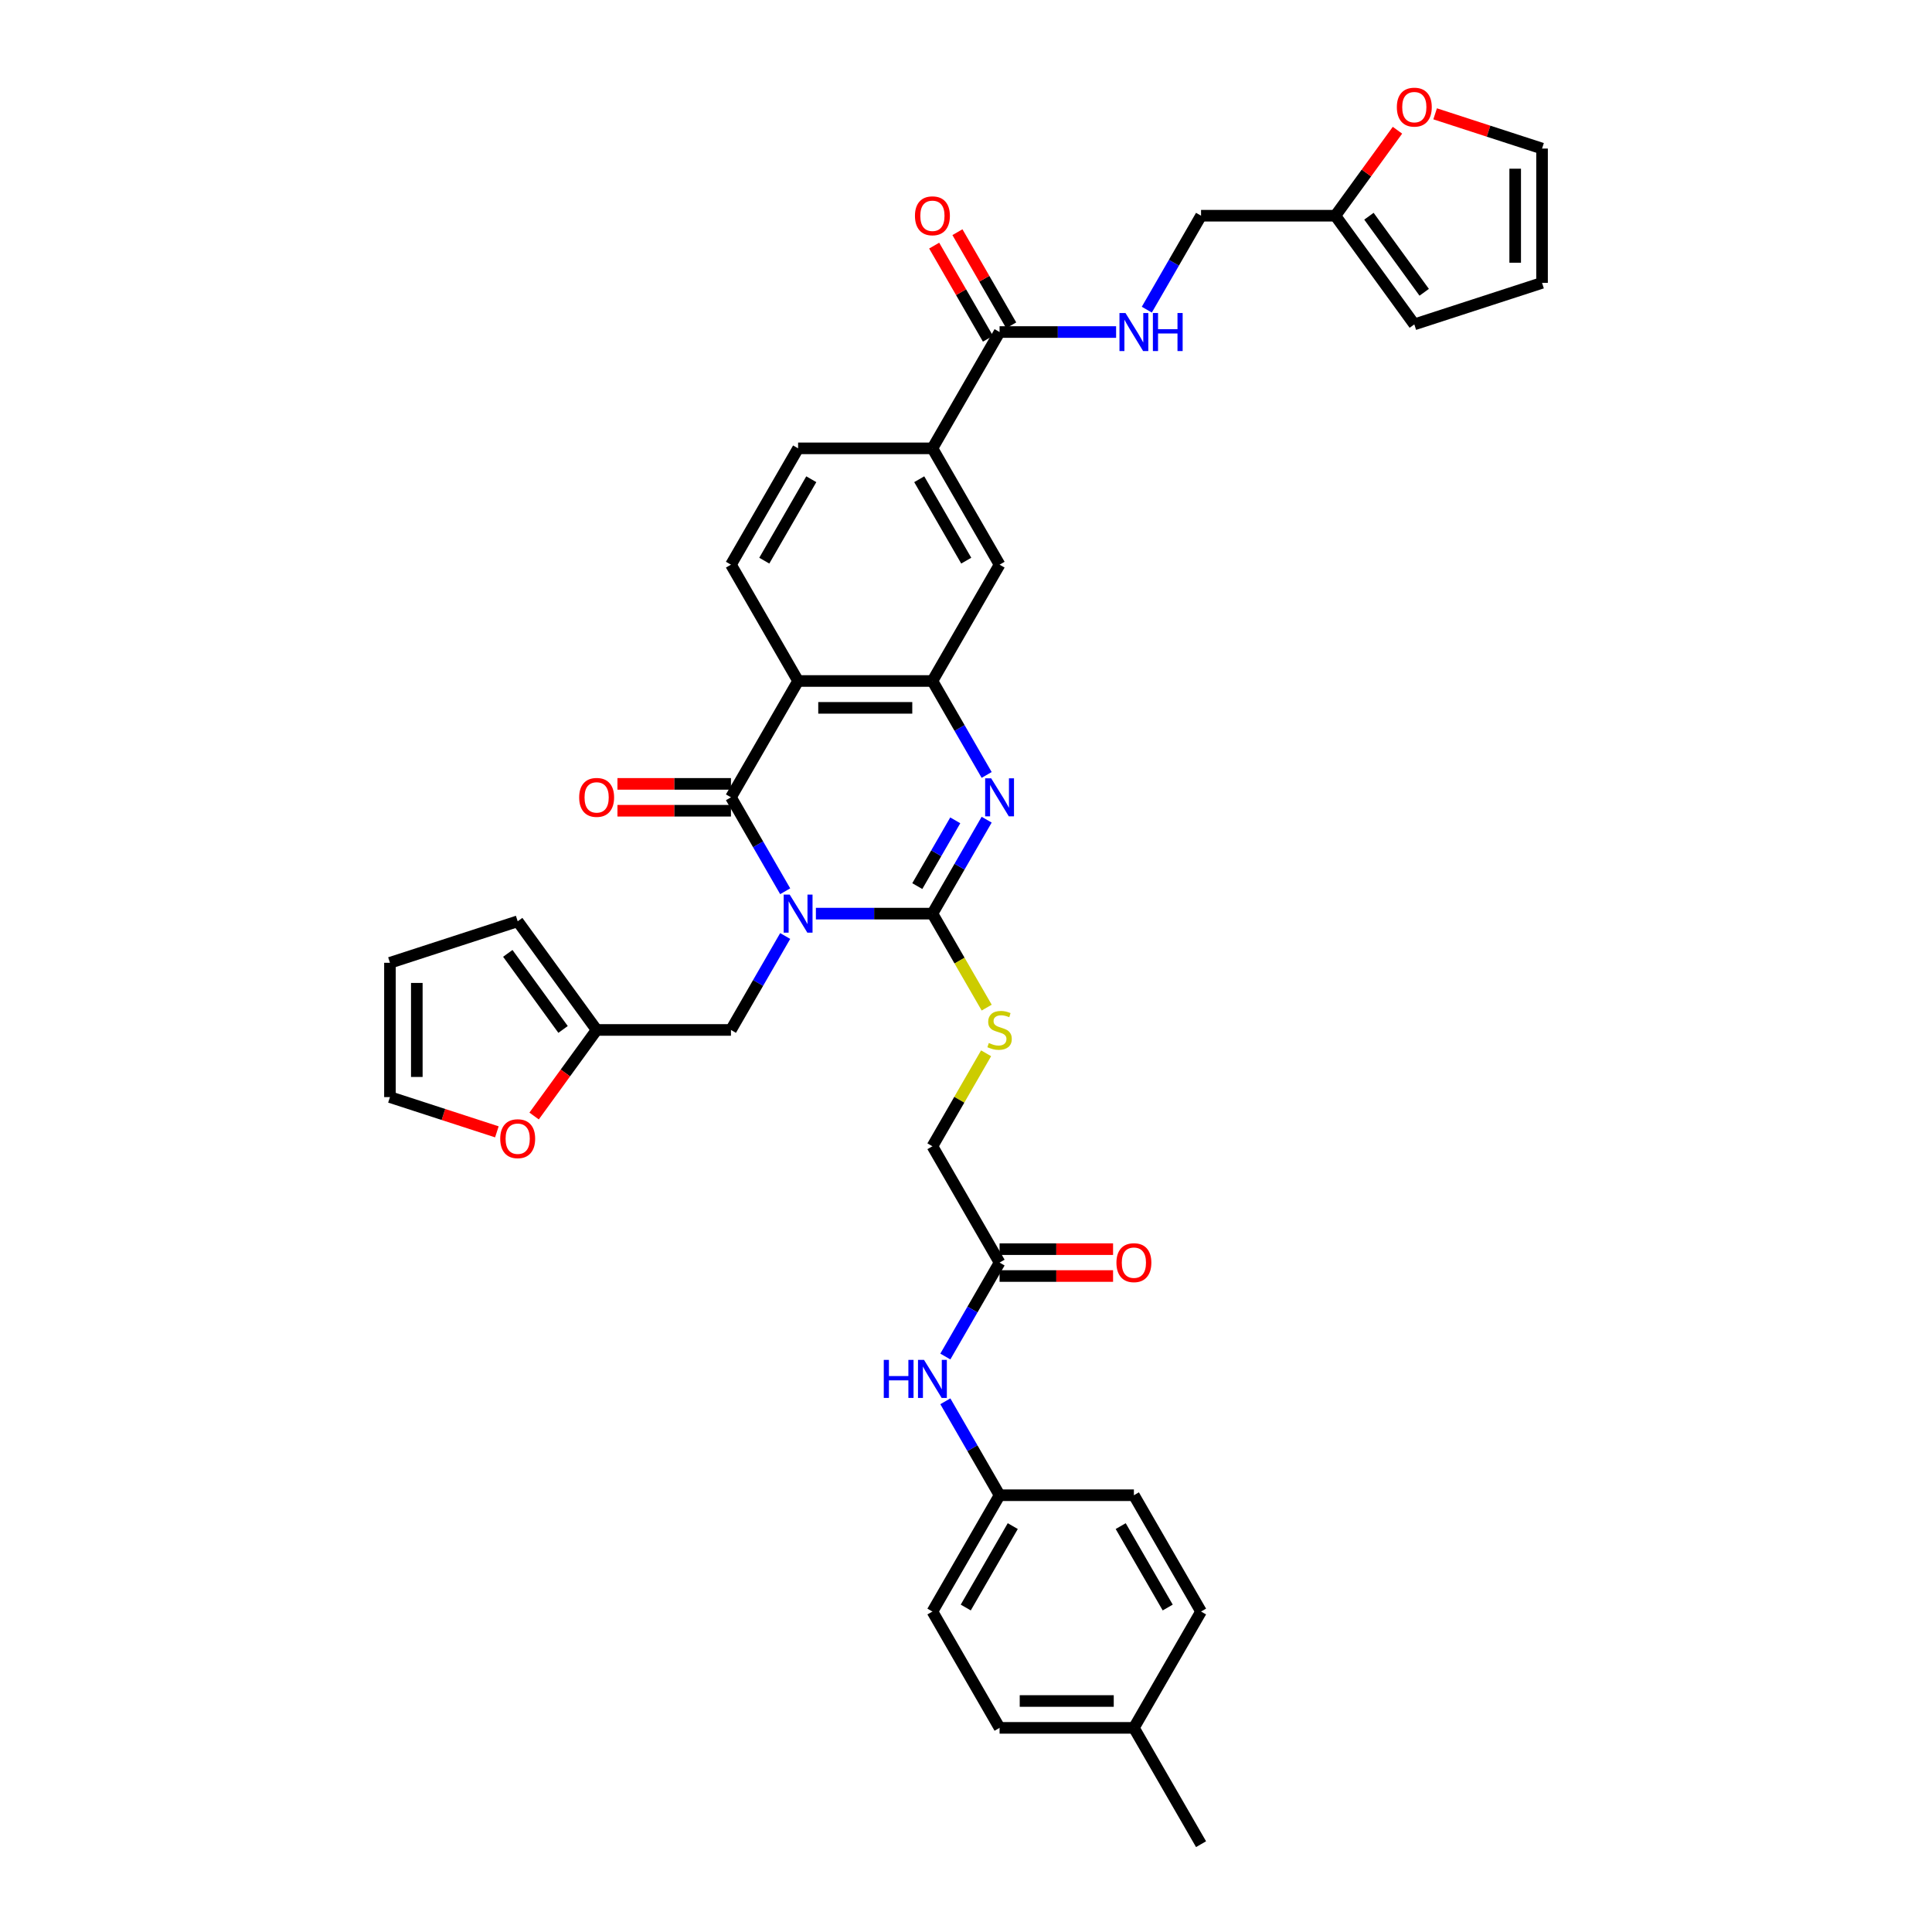 <?xml version='1.0' encoding='iso-8859-1'?>
<svg version='1.1' baseProfile='full'
              xmlns='http://www.w3.org/2000/svg'
                      xmlns:rdkit='http://www.rdkit.org/xml'
                      xmlns:xlink='http://www.w3.org/1999/xlink'
                  xml:space='preserve'
width='1000px' height='1000px' viewBox='0 0 1000 1000'>
<!-- END OF HEADER -->
<rect style='opacity:1.0;fill:#FFFFFF;stroke:none' width='1000' height='1000' x='0' y='0'> </rect>
<path class='bond-0' d='M 422.304,472.893 L 452.462,472.893' style='fill:none;fill-rule:evenodd;stroke:#0000FF;stroke-width:6px;stroke-linecap:butt;stroke-linejoin:miter;stroke-opacity:1' />
<path class='bond-0' d='M 452.462,472.893 L 482.62,472.893' style='fill:none;fill-rule:evenodd;stroke:#000000;stroke-width:6px;stroke-linecap:butt;stroke-linejoin:miter;stroke-opacity:1' />
<path class='bond-1' d='M 406.412,461.311 L 392.376,436.998' style='fill:none;fill-rule:evenodd;stroke:#0000FF;stroke-width:6px;stroke-linecap:butt;stroke-linejoin:miter;stroke-opacity:1' />
<path class='bond-1' d='M 392.376,436.998 L 378.339,412.686' style='fill:none;fill-rule:evenodd;stroke:#000000;stroke-width:6px;stroke-linecap:butt;stroke-linejoin:miter;stroke-opacity:1' />
<path class='bond-6' d='M 406.412,484.475 L 392.376,508.787' style='fill:none;fill-rule:evenodd;stroke:#0000FF;stroke-width:6px;stroke-linecap:butt;stroke-linejoin:miter;stroke-opacity:1' />
<path class='bond-6' d='M 392.376,508.787 L 378.339,533.099' style='fill:none;fill-rule:evenodd;stroke:#000000;stroke-width:6px;stroke-linecap:butt;stroke-linejoin:miter;stroke-opacity:1' />
<path class='bond-2' d='M 482.62,472.893 L 496.657,448.581' style='fill:none;fill-rule:evenodd;stroke:#000000;stroke-width:6px;stroke-linecap:butt;stroke-linejoin:miter;stroke-opacity:1' />
<path class='bond-2' d='M 496.657,448.581 L 510.693,424.268' style='fill:none;fill-rule:evenodd;stroke:#0000FF;stroke-width:6px;stroke-linecap:butt;stroke-linejoin:miter;stroke-opacity:1' />
<path class='bond-2' d='M 474.79,458.647 L 484.615,441.628' style='fill:none;fill-rule:evenodd;stroke:#000000;stroke-width:6px;stroke-linecap:butt;stroke-linejoin:miter;stroke-opacity:1' />
<path class='bond-2' d='M 484.615,441.628 L 494.441,424.61' style='fill:none;fill-rule:evenodd;stroke:#0000FF;stroke-width:6px;stroke-linecap:butt;stroke-linejoin:miter;stroke-opacity:1' />
<path class='bond-7' d='M 482.62,472.893 L 496.665,497.219' style='fill:none;fill-rule:evenodd;stroke:#000000;stroke-width:6px;stroke-linecap:butt;stroke-linejoin:miter;stroke-opacity:1' />
<path class='bond-7' d='M 496.665,497.219 L 510.709,521.545' style='fill:none;fill-rule:evenodd;stroke:#CCCC00;stroke-width:6px;stroke-linecap:butt;stroke-linejoin:miter;stroke-opacity:1' />
<path class='bond-3' d='M 378.339,412.686 L 413.099,352.48' style='fill:none;fill-rule:evenodd;stroke:#000000;stroke-width:6px;stroke-linecap:butt;stroke-linejoin:miter;stroke-opacity:1' />
<path class='bond-14' d='M 378.339,405.734 L 348.967,405.734' style='fill:none;fill-rule:evenodd;stroke:#000000;stroke-width:6px;stroke-linecap:butt;stroke-linejoin:miter;stroke-opacity:1' />
<path class='bond-14' d='M 348.967,405.734 L 319.594,405.734' style='fill:none;fill-rule:evenodd;stroke:#FF0000;stroke-width:6px;stroke-linecap:butt;stroke-linejoin:miter;stroke-opacity:1' />
<path class='bond-14' d='M 378.339,419.638 L 348.967,419.638' style='fill:none;fill-rule:evenodd;stroke:#000000;stroke-width:6px;stroke-linecap:butt;stroke-linejoin:miter;stroke-opacity:1' />
<path class='bond-14' d='M 348.967,419.638 L 319.594,419.638' style='fill:none;fill-rule:evenodd;stroke:#FF0000;stroke-width:6px;stroke-linecap:butt;stroke-linejoin:miter;stroke-opacity:1' />
<path class='bond-37' d='M 510.693,401.104 L 496.657,376.792' style='fill:none;fill-rule:evenodd;stroke:#0000FF;stroke-width:6px;stroke-linecap:butt;stroke-linejoin:miter;stroke-opacity:1' />
<path class='bond-37' d='M 496.657,376.792 L 482.62,352.48' style='fill:none;fill-rule:evenodd;stroke:#000000;stroke-width:6px;stroke-linecap:butt;stroke-linejoin:miter;stroke-opacity:1' />
<path class='bond-4' d='M 413.099,352.48 L 482.62,352.48' style='fill:none;fill-rule:evenodd;stroke:#000000;stroke-width:6px;stroke-linecap:butt;stroke-linejoin:miter;stroke-opacity:1' />
<path class='bond-4' d='M 423.527,366.384 L 472.192,366.384' style='fill:none;fill-rule:evenodd;stroke:#000000;stroke-width:6px;stroke-linecap:butt;stroke-linejoin:miter;stroke-opacity:1' />
<path class='bond-9' d='M 413.099,352.48 L 378.339,292.273' style='fill:none;fill-rule:evenodd;stroke:#000000;stroke-width:6px;stroke-linecap:butt;stroke-linejoin:miter;stroke-opacity:1' />
<path class='bond-8' d='M 482.62,352.48 L 517.38,292.273' style='fill:none;fill-rule:evenodd;stroke:#000000;stroke-width:6px;stroke-linecap:butt;stroke-linejoin:miter;stroke-opacity:1' />
<path class='bond-5' d='M 517.38,171.86 L 482.62,232.066' style='fill:none;fill-rule:evenodd;stroke:#000000;stroke-width:6px;stroke-linecap:butt;stroke-linejoin:miter;stroke-opacity:1' />
<path class='bond-12' d='M 517.38,171.86 L 547.538,171.86' style='fill:none;fill-rule:evenodd;stroke:#000000;stroke-width:6px;stroke-linecap:butt;stroke-linejoin:miter;stroke-opacity:1' />
<path class='bond-12' d='M 547.538,171.86 L 577.696,171.86' style='fill:none;fill-rule:evenodd;stroke:#0000FF;stroke-width:6px;stroke-linecap:butt;stroke-linejoin:miter;stroke-opacity:1' />
<path class='bond-20' d='M 523.401,168.384 L 509.485,144.28' style='fill:none;fill-rule:evenodd;stroke:#000000;stroke-width:6px;stroke-linecap:butt;stroke-linejoin:miter;stroke-opacity:1' />
<path class='bond-20' d='M 509.485,144.28 L 495.568,120.176' style='fill:none;fill-rule:evenodd;stroke:#FF0000;stroke-width:6px;stroke-linecap:butt;stroke-linejoin:miter;stroke-opacity:1' />
<path class='bond-20' d='M 511.359,175.336 L 497.443,151.232' style='fill:none;fill-rule:evenodd;stroke:#000000;stroke-width:6px;stroke-linecap:butt;stroke-linejoin:miter;stroke-opacity:1' />
<path class='bond-20' d='M 497.443,151.232 L 483.527,127.129' style='fill:none;fill-rule:evenodd;stroke:#FF0000;stroke-width:6px;stroke-linecap:butt;stroke-linejoin:miter;stroke-opacity:1' />
<path class='bond-11' d='M 378.339,533.099 L 308.818,533.099' style='fill:none;fill-rule:evenodd;stroke:#000000;stroke-width:6px;stroke-linecap:butt;stroke-linejoin:miter;stroke-opacity:1' />
<path class='bond-28' d='M 510.404,545.182 L 496.512,569.244' style='fill:none;fill-rule:evenodd;stroke:#CCCC00;stroke-width:6px;stroke-linecap:butt;stroke-linejoin:miter;stroke-opacity:1' />
<path class='bond-28' d='M 496.512,569.244 L 482.62,593.306' style='fill:none;fill-rule:evenodd;stroke:#000000;stroke-width:6px;stroke-linecap:butt;stroke-linejoin:miter;stroke-opacity:1' />
<path class='bond-39' d='M 517.38,292.273 L 482.62,232.066' style='fill:none;fill-rule:evenodd;stroke:#000000;stroke-width:6px;stroke-linecap:butt;stroke-linejoin:miter;stroke-opacity:1' />
<path class='bond-39' d='M 500.125,290.194 L 475.793,248.049' style='fill:none;fill-rule:evenodd;stroke:#000000;stroke-width:6px;stroke-linecap:butt;stroke-linejoin:miter;stroke-opacity:1' />
<path class='bond-19' d='M 378.339,292.273 L 413.099,232.066' style='fill:none;fill-rule:evenodd;stroke:#000000;stroke-width:6px;stroke-linecap:butt;stroke-linejoin:miter;stroke-opacity:1' />
<path class='bond-19' d='M 395.594,290.194 L 419.927,248.049' style='fill:none;fill-rule:evenodd;stroke:#000000;stroke-width:6px;stroke-linecap:butt;stroke-linejoin:miter;stroke-opacity:1' />
<path class='bond-10' d='M 482.62,232.066 L 413.099,232.066' style='fill:none;fill-rule:evenodd;stroke:#000000;stroke-width:6px;stroke-linecap:butt;stroke-linejoin:miter;stroke-opacity:1' />
<path class='bond-16' d='M 308.818,533.099 L 292.635,555.374' style='fill:none;fill-rule:evenodd;stroke:#000000;stroke-width:6px;stroke-linecap:butt;stroke-linejoin:miter;stroke-opacity:1' />
<path class='bond-16' d='M 292.635,555.374 L 276.451,577.649' style='fill:none;fill-rule:evenodd;stroke:#FF0000;stroke-width:6px;stroke-linecap:butt;stroke-linejoin:miter;stroke-opacity:1' />
<path class='bond-21' d='M 308.818,533.099 L 267.955,476.856' style='fill:none;fill-rule:evenodd;stroke:#000000;stroke-width:6px;stroke-linecap:butt;stroke-linejoin:miter;stroke-opacity:1' />
<path class='bond-21' d='M 291.44,532.835 L 262.836,493.465' style='fill:none;fill-rule:evenodd;stroke:#000000;stroke-width:6px;stroke-linecap:butt;stroke-linejoin:miter;stroke-opacity:1' />
<path class='bond-29' d='M 593.588,160.278 L 607.624,135.965' style='fill:none;fill-rule:evenodd;stroke:#0000FF;stroke-width:6px;stroke-linecap:butt;stroke-linejoin:miter;stroke-opacity:1' />
<path class='bond-29' d='M 607.624,135.965 L 621.661,111.653' style='fill:none;fill-rule:evenodd;stroke:#000000;stroke-width:6px;stroke-linecap:butt;stroke-linejoin:miter;stroke-opacity:1' />
<path class='bond-13' d='M 517.38,653.513 L 482.62,593.306' style='fill:none;fill-rule:evenodd;stroke:#000000;stroke-width:6px;stroke-linecap:butt;stroke-linejoin:miter;stroke-opacity:1' />
<path class='bond-18' d='M 517.38,653.513 L 503.343,677.825' style='fill:none;fill-rule:evenodd;stroke:#000000;stroke-width:6px;stroke-linecap:butt;stroke-linejoin:miter;stroke-opacity:1' />
<path class='bond-18' d='M 503.343,677.825 L 489.307,702.137' style='fill:none;fill-rule:evenodd;stroke:#0000FF;stroke-width:6px;stroke-linecap:butt;stroke-linejoin:miter;stroke-opacity:1' />
<path class='bond-27' d='M 517.38,660.465 L 546.753,660.465' style='fill:none;fill-rule:evenodd;stroke:#000000;stroke-width:6px;stroke-linecap:butt;stroke-linejoin:miter;stroke-opacity:1' />
<path class='bond-27' d='M 546.753,660.465 L 576.125,660.465' style='fill:none;fill-rule:evenodd;stroke:#FF0000;stroke-width:6px;stroke-linecap:butt;stroke-linejoin:miter;stroke-opacity:1' />
<path class='bond-27' d='M 517.38,646.56 L 546.753,646.56' style='fill:none;fill-rule:evenodd;stroke:#000000;stroke-width:6px;stroke-linecap:butt;stroke-linejoin:miter;stroke-opacity:1' />
<path class='bond-27' d='M 546.753,646.56 L 576.125,646.56' style='fill:none;fill-rule:evenodd;stroke:#FF0000;stroke-width:6px;stroke-linecap:butt;stroke-linejoin:miter;stroke-opacity:1' />
<path class='bond-15' d='M 691.182,111.653 L 621.661,111.653' style='fill:none;fill-rule:evenodd;stroke:#000000;stroke-width:6px;stroke-linecap:butt;stroke-linejoin:miter;stroke-opacity:1' />
<path class='bond-17' d='M 691.182,111.653 L 707.254,89.531' style='fill:none;fill-rule:evenodd;stroke:#000000;stroke-width:6px;stroke-linecap:butt;stroke-linejoin:miter;stroke-opacity:1' />
<path class='bond-17' d='M 707.254,89.531 L 723.327,67.409' style='fill:none;fill-rule:evenodd;stroke:#FF0000;stroke-width:6px;stroke-linecap:butt;stroke-linejoin:miter;stroke-opacity:1' />
<path class='bond-22' d='M 691.182,111.653 L 732.045,167.897' style='fill:none;fill-rule:evenodd;stroke:#000000;stroke-width:6px;stroke-linecap:butt;stroke-linejoin:miter;stroke-opacity:1' />
<path class='bond-22' d='M 708.56,111.917 L 737.164,151.287' style='fill:none;fill-rule:evenodd;stroke:#000000;stroke-width:6px;stroke-linecap:butt;stroke-linejoin:miter;stroke-opacity:1' />
<path class='bond-24' d='M 257.18,585.841 L 229.508,576.851' style='fill:none;fill-rule:evenodd;stroke:#FF0000;stroke-width:6px;stroke-linecap:butt;stroke-linejoin:miter;stroke-opacity:1' />
<path class='bond-24' d='M 229.508,576.851 L 201.837,567.86' style='fill:none;fill-rule:evenodd;stroke:#000000;stroke-width:6px;stroke-linecap:butt;stroke-linejoin:miter;stroke-opacity:1' />
<path class='bond-23' d='M 742.82,58.911 L 770.492,67.902' style='fill:none;fill-rule:evenodd;stroke:#FF0000;stroke-width:6px;stroke-linecap:butt;stroke-linejoin:miter;stroke-opacity:1' />
<path class='bond-23' d='M 770.492,67.902 L 798.163,76.893' style='fill:none;fill-rule:evenodd;stroke:#000000;stroke-width:6px;stroke-linecap:butt;stroke-linejoin:miter;stroke-opacity:1' />
<path class='bond-30' d='M 489.307,725.301 L 503.343,749.613' style='fill:none;fill-rule:evenodd;stroke:#0000FF;stroke-width:6px;stroke-linecap:butt;stroke-linejoin:miter;stroke-opacity:1' />
<path class='bond-30' d='M 503.343,749.613 L 517.38,773.926' style='fill:none;fill-rule:evenodd;stroke:#000000;stroke-width:6px;stroke-linecap:butt;stroke-linejoin:miter;stroke-opacity:1' />
<path class='bond-25' d='M 267.955,476.856 L 201.837,498.339' style='fill:none;fill-rule:evenodd;stroke:#000000;stroke-width:6px;stroke-linecap:butt;stroke-linejoin:miter;stroke-opacity:1' />
<path class='bond-26' d='M 732.045,167.897 L 798.163,146.414' style='fill:none;fill-rule:evenodd;stroke:#000000;stroke-width:6px;stroke-linecap:butt;stroke-linejoin:miter;stroke-opacity:1' />
<path class='bond-41' d='M 798.163,76.893 L 798.163,146.414' style='fill:none;fill-rule:evenodd;stroke:#000000;stroke-width:6px;stroke-linecap:butt;stroke-linejoin:miter;stroke-opacity:1' />
<path class='bond-41' d='M 784.259,87.321 L 784.259,135.985' style='fill:none;fill-rule:evenodd;stroke:#000000;stroke-width:6px;stroke-linecap:butt;stroke-linejoin:miter;stroke-opacity:1' />
<path class='bond-38' d='M 201.837,567.86 L 201.837,498.339' style='fill:none;fill-rule:evenodd;stroke:#000000;stroke-width:6px;stroke-linecap:butt;stroke-linejoin:miter;stroke-opacity:1' />
<path class='bond-38' d='M 215.741,557.432 L 215.741,508.767' style='fill:none;fill-rule:evenodd;stroke:#000000;stroke-width:6px;stroke-linecap:butt;stroke-linejoin:miter;stroke-opacity:1' />
<path class='bond-32' d='M 517.38,773.926 L 586.901,773.926' style='fill:none;fill-rule:evenodd;stroke:#000000;stroke-width:6px;stroke-linecap:butt;stroke-linejoin:miter;stroke-opacity:1' />
<path class='bond-33' d='M 517.38,773.926 L 482.62,834.132' style='fill:none;fill-rule:evenodd;stroke:#000000;stroke-width:6px;stroke-linecap:butt;stroke-linejoin:miter;stroke-opacity:1' />
<path class='bond-33' d='M 524.207,789.909 L 499.875,832.053' style='fill:none;fill-rule:evenodd;stroke:#000000;stroke-width:6px;stroke-linecap:butt;stroke-linejoin:miter;stroke-opacity:1' />
<path class='bond-31' d='M 586.901,894.339 L 517.38,894.339' style='fill:none;fill-rule:evenodd;stroke:#000000;stroke-width:6px;stroke-linecap:butt;stroke-linejoin:miter;stroke-opacity:1' />
<path class='bond-31' d='M 576.473,880.435 L 527.808,880.435' style='fill:none;fill-rule:evenodd;stroke:#000000;stroke-width:6px;stroke-linecap:butt;stroke-linejoin:miter;stroke-opacity:1' />
<path class='bond-36' d='M 586.901,894.339 L 621.661,954.545' style='fill:none;fill-rule:evenodd;stroke:#000000;stroke-width:6px;stroke-linecap:butt;stroke-linejoin:miter;stroke-opacity:1' />
<path class='bond-40' d='M 586.901,894.339 L 621.661,834.132' style='fill:none;fill-rule:evenodd;stroke:#000000;stroke-width:6px;stroke-linecap:butt;stroke-linejoin:miter;stroke-opacity:1' />
<path class='bond-34' d='M 586.901,773.926 L 621.661,834.132' style='fill:none;fill-rule:evenodd;stroke:#000000;stroke-width:6px;stroke-linecap:butt;stroke-linejoin:miter;stroke-opacity:1' />
<path class='bond-34' d='M 580.073,789.909 L 604.406,832.053' style='fill:none;fill-rule:evenodd;stroke:#000000;stroke-width:6px;stroke-linecap:butt;stroke-linejoin:miter;stroke-opacity:1' />
<path class='bond-35' d='M 482.62,834.132 L 517.38,894.339' style='fill:none;fill-rule:evenodd;stroke:#000000;stroke-width:6px;stroke-linecap:butt;stroke-linejoin:miter;stroke-opacity:1' />
<path  class='atom-0' d='M 408.747 463.049
L 415.199 473.477
Q 415.838 474.506, 416.867 476.369
Q 417.896 478.232, 417.952 478.343
L 417.952 463.049
L 420.566 463.049
L 420.566 482.737
L 417.868 482.737
L 410.944 471.335
Q 410.138 470.001, 409.276 468.471
Q 408.441 466.942, 408.191 466.469
L 408.191 482.737
L 405.633 482.737
L 405.633 463.049
L 408.747 463.049
' fill='#0000FF'/>
<path  class='atom-3' d='M 513.028 402.842
L 519.48 413.27
Q 520.119 414.299, 521.148 416.162
Q 522.177 418.025, 522.233 418.137
L 522.233 402.842
L 524.847 402.842
L 524.847 422.53
L 522.149 422.53
L 515.225 411.129
Q 514.419 409.794, 513.557 408.265
Q 512.722 406.735, 512.472 406.262
L 512.472 422.53
L 509.914 422.53
L 509.914 402.842
L 513.028 402.842
' fill='#0000FF'/>
<path  class='atom-8' d='M 511.818 539.857
Q 512.041 539.94, 512.959 540.329
Q 513.876 540.719, 514.877 540.969
Q 515.906 541.192, 516.907 541.192
Q 518.771 541.192, 519.855 540.302
Q 520.94 539.384, 520.94 537.799
Q 520.94 536.714, 520.383 536.047
Q 519.855 535.38, 519.021 535.018
Q 518.187 534.657, 516.796 534.239
Q 515.044 533.711, 513.988 533.211
Q 512.959 532.71, 512.208 531.653
Q 511.485 530.597, 511.485 528.817
Q 511.485 526.342, 513.153 524.812
Q 514.85 523.283, 518.187 523.283
Q 520.467 523.283, 523.053 524.368
L 522.413 526.509
Q 520.05 525.535, 518.27 525.535
Q 516.351 525.535, 515.295 526.342
Q 514.238 527.121, 514.266 528.483
Q 514.266 529.54, 514.794 530.179
Q 515.35 530.819, 516.129 531.181
Q 516.935 531.542, 518.27 531.959
Q 520.05 532.515, 521.106 533.072
Q 522.163 533.628, 522.914 534.768
Q 523.693 535.88, 523.693 537.799
Q 523.693 540.524, 521.857 541.998
Q 520.05 543.444, 517.019 543.444
Q 515.267 543.444, 513.932 543.055
Q 512.625 542.693, 511.068 542.054
L 511.818 539.857
' fill='#CCCC00'/>
<path  class='atom-13' d='M 582.549 162.016
L 589 172.444
Q 589.64 173.473, 590.669 175.336
Q 591.698 177.199, 591.753 177.31
L 591.753 162.016
L 594.367 162.016
L 594.367 181.704
L 591.67 181.704
L 584.746 170.303
Q 583.939 168.968, 583.077 167.438
Q 582.243 165.909, 581.993 165.436
L 581.993 181.704
L 579.434 181.704
L 579.434 162.016
L 582.549 162.016
' fill='#0000FF'/>
<path  class='atom-13' d='M 596.731 162.016
L 599.401 162.016
L 599.401 170.386
L 609.467 170.386
L 609.467 162.016
L 612.137 162.016
L 612.137 181.704
L 609.467 181.704
L 609.467 172.611
L 599.401 172.611
L 599.401 181.704
L 596.731 181.704
L 596.731 162.016
' fill='#0000FF'/>
<path  class='atom-15' d='M 299.781 412.742
Q 299.781 408.014, 302.117 405.373
Q 304.453 402.731, 308.818 402.731
Q 313.184 402.731, 315.52 405.373
Q 317.856 408.014, 317.856 412.742
Q 317.856 417.525, 315.492 420.25
Q 313.129 422.947, 308.818 422.947
Q 304.48 422.947, 302.117 420.25
Q 299.781 417.553, 299.781 412.742
M 308.818 420.723
Q 311.822 420.723, 313.435 418.721
Q 315.075 416.691, 315.075 412.742
Q 315.075 408.876, 313.435 406.93
Q 311.822 404.955, 308.818 404.955
Q 305.815 404.955, 304.174 406.902
Q 302.562 408.849, 302.562 412.742
Q 302.562 416.718, 304.174 418.721
Q 305.815 420.723, 308.818 420.723
' fill='#FF0000'/>
<path  class='atom-17' d='M 258.918 589.398
Q 258.918 584.671, 261.253 582.029
Q 263.589 579.387, 267.955 579.387
Q 272.321 579.387, 274.657 582.029
Q 276.993 584.671, 276.993 589.398
Q 276.993 594.181, 274.629 596.907
Q 272.266 599.604, 267.955 599.604
Q 263.617 599.604, 261.253 596.907
Q 258.918 594.209, 258.918 589.398
M 267.955 597.379
Q 270.959 597.379, 272.571 595.377
Q 274.212 593.347, 274.212 589.398
Q 274.212 585.533, 272.571 583.586
Q 270.959 581.612, 267.955 581.612
Q 264.952 581.612, 263.311 583.559
Q 261.698 585.505, 261.698 589.398
Q 261.698 593.375, 263.311 595.377
Q 264.952 597.379, 267.955 597.379
' fill='#FF0000'/>
<path  class='atom-18' d='M 723.007 55.465
Q 723.007 50.738, 725.343 48.096
Q 727.679 45.455, 732.045 45.455
Q 736.411 45.455, 738.747 48.096
Q 741.082 50.738, 741.082 55.465
Q 741.082 60.248, 738.719 62.974
Q 736.355 65.671, 732.045 65.671
Q 727.707 65.671, 725.343 62.974
Q 723.007 60.276, 723.007 55.465
M 732.045 63.447
Q 735.048 63.447, 736.661 61.444
Q 738.302 59.414, 738.302 55.465
Q 738.302 51.6, 736.661 49.654
Q 735.048 47.679, 732.045 47.679
Q 729.041 47.679, 727.401 49.626
Q 725.788 51.572, 725.788 55.465
Q 725.788 59.442, 727.401 61.444
Q 729.041 63.447, 732.045 63.447
' fill='#FF0000'/>
<path  class='atom-19' d='M 457.44 703.875
L 460.109 703.875
L 460.109 712.245
L 470.176 712.245
L 470.176 703.875
L 472.845 703.875
L 472.845 723.563
L 470.176 723.563
L 470.176 714.47
L 460.109 714.47
L 460.109 723.563
L 457.44 723.563
L 457.44 703.875
' fill='#0000FF'/>
<path  class='atom-19' d='M 478.268 703.875
L 484.719 714.303
Q 485.359 715.332, 486.388 717.195
Q 487.417 719.058, 487.472 719.17
L 487.472 703.875
L 490.086 703.875
L 490.086 723.563
L 487.389 723.563
L 480.465 712.162
Q 479.658 710.827, 478.796 709.298
Q 477.962 707.768, 477.712 707.295
L 477.712 723.563
L 475.153 723.563
L 475.153 703.875
L 478.268 703.875
' fill='#0000FF'/>
<path  class='atom-21' d='M 473.582 111.709
Q 473.582 106.981, 475.918 104.34
Q 478.254 101.698, 482.62 101.698
Q 486.986 101.698, 489.322 104.34
Q 491.658 106.981, 491.658 111.709
Q 491.658 116.492, 489.294 119.217
Q 486.93 121.914, 482.62 121.914
Q 478.282 121.914, 475.918 119.217
Q 473.582 116.52, 473.582 111.709
M 482.62 119.69
Q 485.623 119.69, 487.236 117.688
Q 488.877 115.658, 488.877 111.709
Q 488.877 107.843, 487.236 105.897
Q 485.623 103.923, 482.62 103.923
Q 479.617 103.923, 477.976 105.869
Q 476.363 107.816, 476.363 111.709
Q 476.363 115.685, 477.976 117.688
Q 479.617 119.69, 482.62 119.69
' fill='#FF0000'/>
<path  class='atom-28' d='M 577.863 653.568
Q 577.863 648.841, 580.199 646.199
Q 582.535 643.557, 586.901 643.557
Q 591.267 643.557, 593.603 646.199
Q 595.938 648.841, 595.938 653.568
Q 595.938 658.351, 593.575 661.076
Q 591.211 663.774, 586.901 663.774
Q 582.563 663.774, 580.199 661.076
Q 577.863 658.379, 577.863 653.568
M 586.901 661.549
Q 589.904 661.549, 591.517 659.547
Q 593.158 657.517, 593.158 653.568
Q 593.158 649.703, 591.517 647.756
Q 589.904 645.782, 586.901 645.782
Q 583.897 645.782, 582.257 647.728
Q 580.644 649.675, 580.644 653.568
Q 580.644 657.545, 582.257 659.547
Q 583.897 661.549, 586.901 661.549
' fill='#FF0000'/>
</svg>
